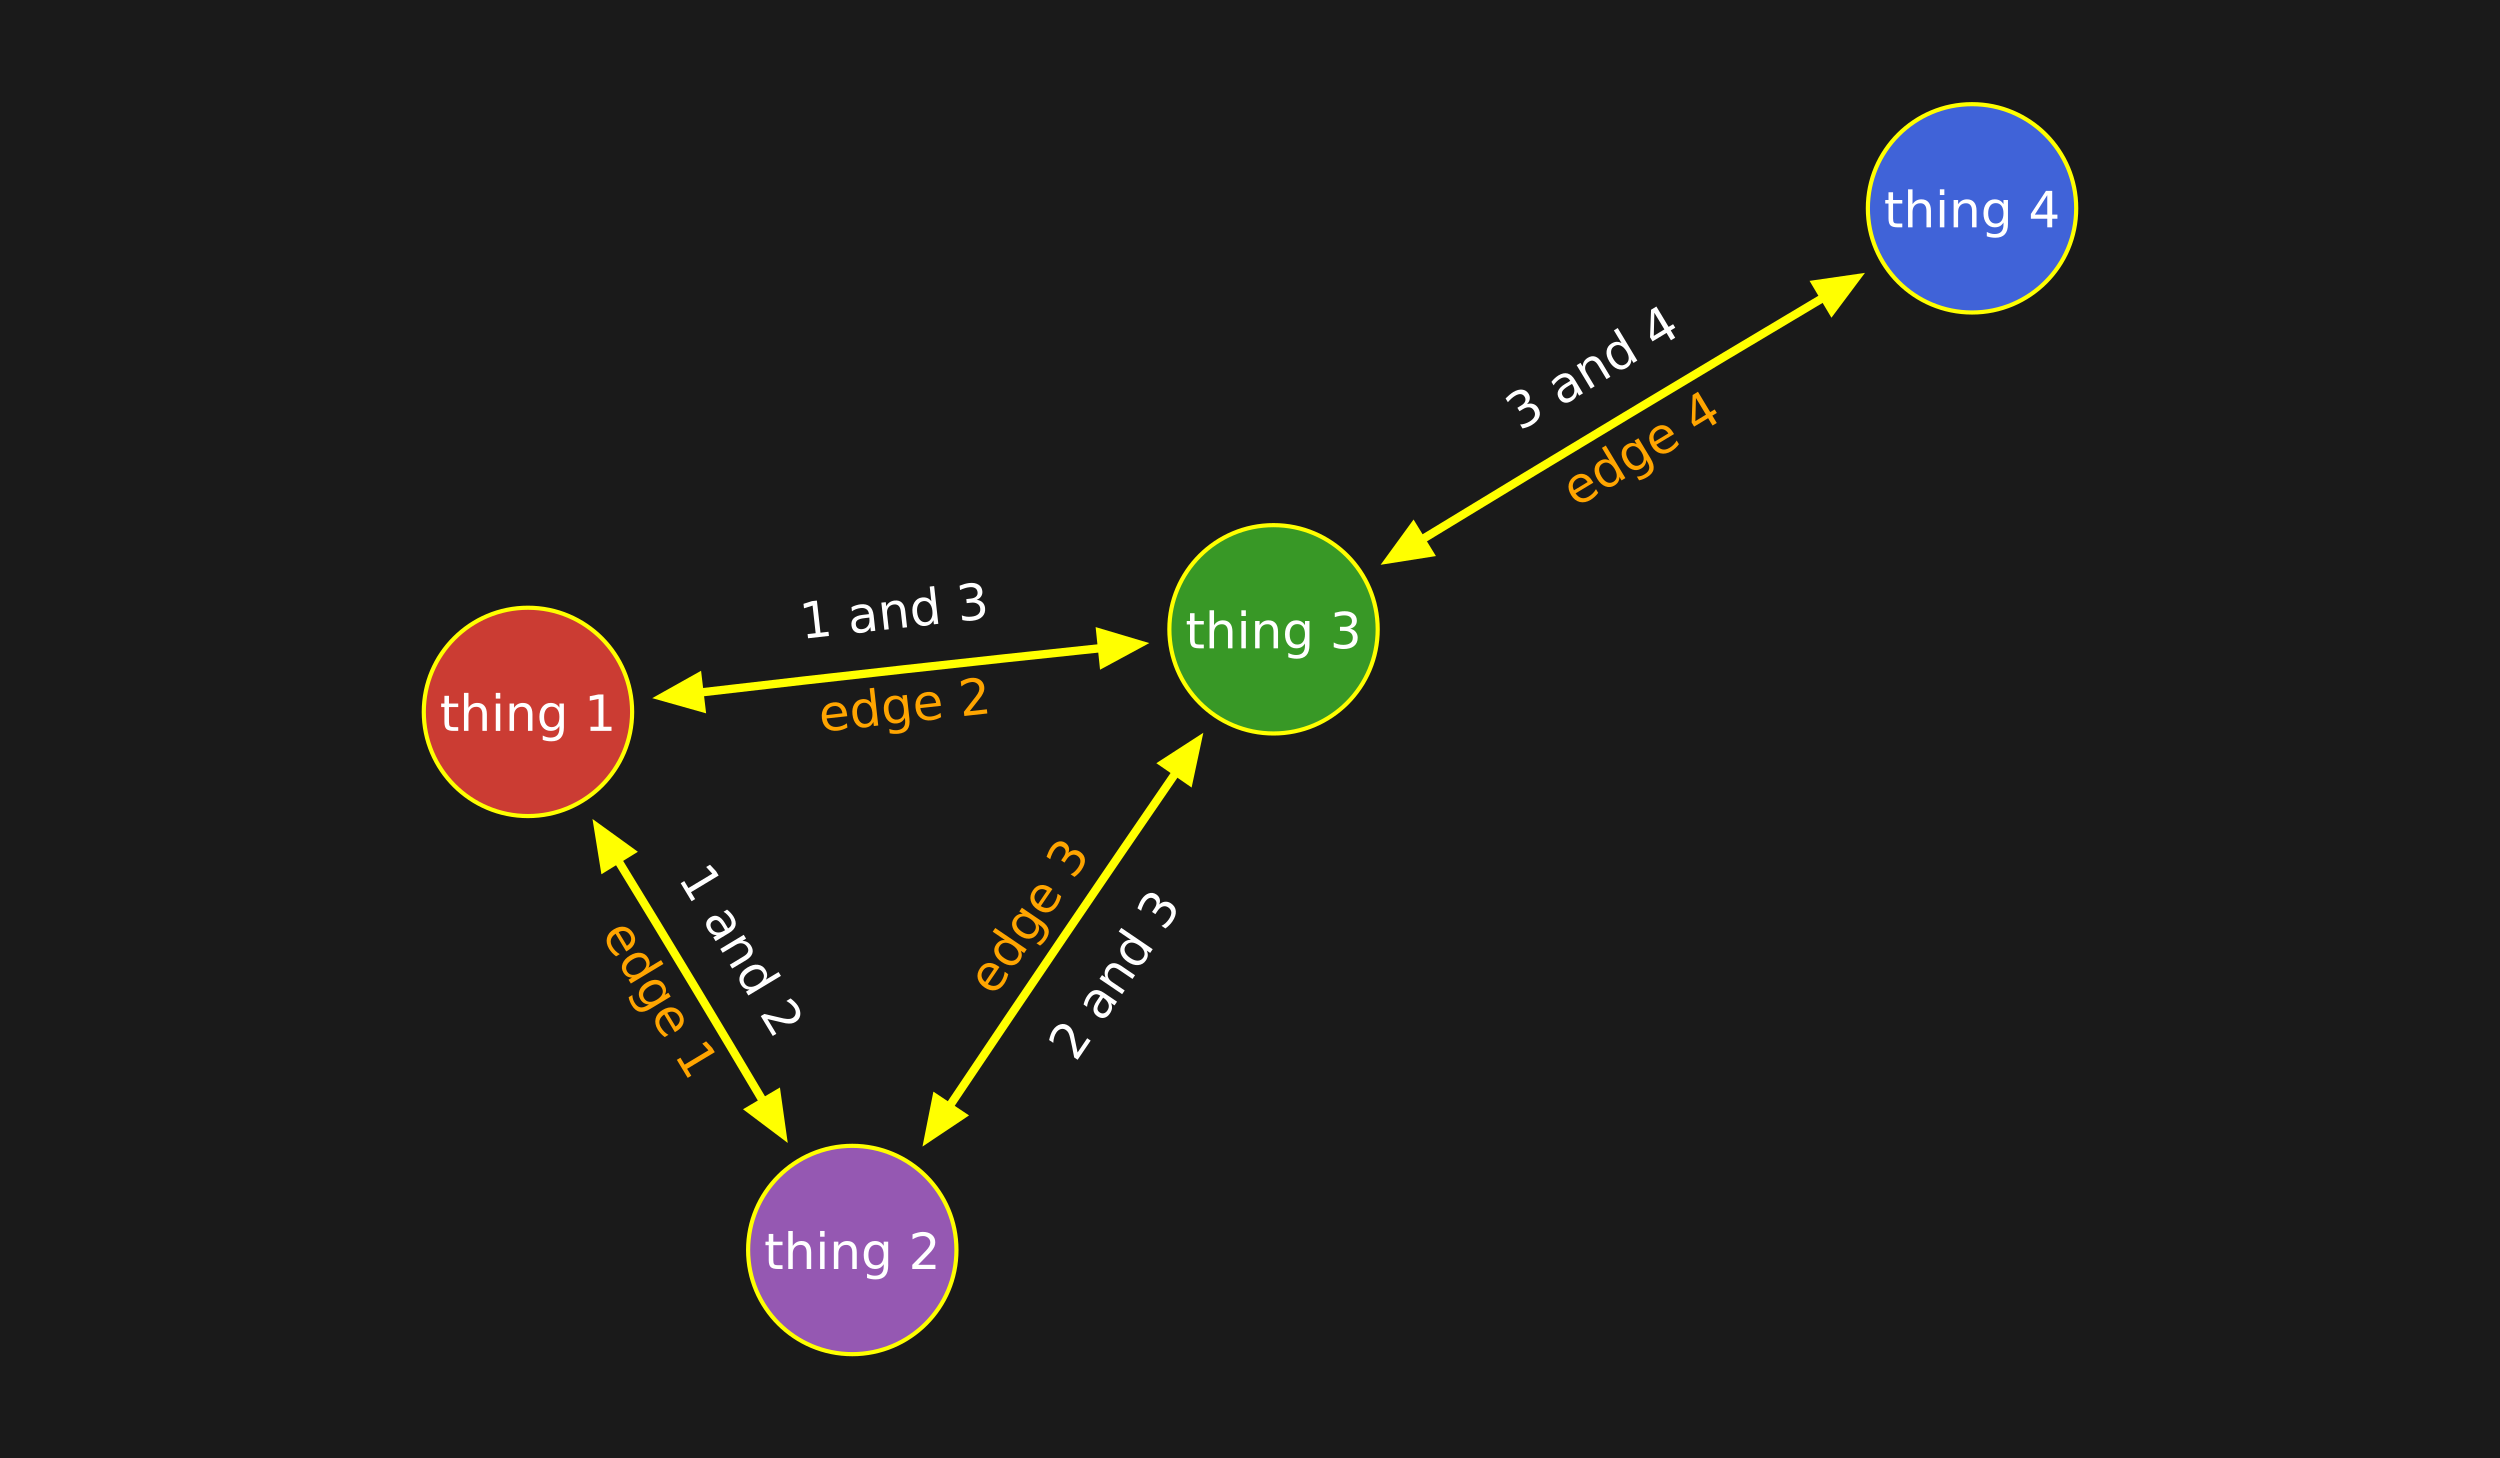 <?xml version="1.0" encoding="UTF-8"?>
<svg xmlns="http://www.w3.org/2000/svg" xmlns:xlink="http://www.w3.org/1999/xlink" width="600" height="350" viewBox="0 0 600 350">
<defs>
<g>
<g id="glyph-488063-0-0">
<path d="M 1.625 0.75 L 2.625 2.422 L 8.344 -1.016 L 6.875 -2.625 L 7.797 -3.172 L 9.266 -1.594 L 9.875 -0.578 L 3.234 3.422 L 4.234 5.078 L 3.375 5.594 L 0.766 1.266 Z M 1.625 0.75 "/>
</g>
<g id="glyph-488063-0-1">
</g>
<g id="glyph-488063-0-2">
<path d="M 4.953 1.812 C 4.504 1.07 4.102 0.609 3.75 0.422 C 3.406 0.234 3.031 0.258 2.625 0.5 C 2.289 0.707 2.094 0.977 2.031 1.312 C 1.977 1.645 2.062 2 2.281 2.375 C 2.594 2.883 3.02 3.18 3.562 3.266 C 4.113 3.359 4.691 3.223 5.297 2.859 L 5.5 2.734 Z M 6.453 3.422 L 3.234 5.359 L 2.672 4.438 L 3.531 3.922 C 3.062 3.922 2.648 3.812 2.297 3.594 C 1.953 3.383 1.645 3.051 1.375 2.594 C 1.02 2.008 0.898 1.445 1.016 0.906 C 1.141 0.375 1.469 -0.051 2 -0.375 C 2.633 -0.758 3.238 -0.832 3.812 -0.594 C 4.395 -0.363 4.938 0.164 5.438 1 L 6.219 2.297 L 6.312 2.25 C 6.738 1.988 6.984 1.645 7.047 1.219 C 7.117 0.801 7.004 0.344 6.703 -0.156 C 6.504 -0.469 6.27 -0.754 6 -1.016 C 5.738 -1.285 5.453 -1.508 5.141 -1.688 L 5.984 -2.203 C 6.316 -1.953 6.609 -1.688 6.859 -1.406 C 7.117 -1.125 7.344 -0.832 7.531 -0.531 C 8.02 0.281 8.176 1.016 8 1.672 C 7.82 2.328 7.305 2.91 6.453 3.422 Z M 6.453 3.422 "/>
</g>
<g id="glyph-488063-0-3">
<path d="M 6.812 3.594 L 3.406 5.641 L 2.844 4.719 L 6.203 2.688 C 6.734 2.363 7.066 2.02 7.203 1.656 C 7.348 1.289 7.297 0.906 7.047 0.5 C 6.742 0 6.348 -0.297 5.859 -0.391 C 5.367 -0.492 4.848 -0.379 4.297 -0.047 L 1.125 1.859 L 0.562 0.938 L 6.188 -2.453 L 6.75 -1.531 L 5.875 -1 C 6.352 -0.988 6.758 -0.879 7.094 -0.672 C 7.438 -0.473 7.727 -0.176 7.969 0.219 C 8.352 0.852 8.445 1.457 8.25 2.031 C 8.062 2.602 7.582 3.125 6.812 3.594 Z M 6.812 3.594 "/>
</g>
<g id="glyph-488063-0-4">
<path d="M 7.578 1.797 L 10.625 -0.031 L 11.188 0.891 L 3.375 5.594 L 2.812 4.672 L 3.656 4.156 C 3.207 4.164 2.812 4.07 2.469 3.875 C 2.133 3.688 1.836 3.379 1.578 2.953 C 1.172 2.273 1.109 1.555 1.391 0.797 C 1.68 0.047 2.27 -0.594 3.156 -1.125 C 4.039 -1.664 4.879 -1.883 5.672 -1.781 C 6.461 -1.676 7.062 -1.285 7.469 -0.609 C 7.727 -0.18 7.863 0.223 7.875 0.609 C 7.895 1.004 7.797 1.398 7.578 1.797 Z M 3.734 -0.156 C 3.055 0.25 2.602 0.707 2.375 1.219 C 2.156 1.727 2.191 2.227 2.484 2.719 C 2.785 3.207 3.211 3.473 3.766 3.516 C 4.328 3.566 4.945 3.391 5.625 2.984 C 6.301 2.566 6.75 2.102 6.969 1.594 C 7.188 1.082 7.145 0.582 6.844 0.094 C 6.551 -0.395 6.129 -0.66 5.578 -0.703 C 5.023 -0.754 4.41 -0.57 3.734 -0.156 Z M 3.734 -0.156 "/>
</g>
<g id="glyph-488063-0-5">
<path d="M 2.047 1.453 L 4.188 5 L 3.328 5.516 L 0.453 0.75 L 1.312 0.234 C 1.926 0.379 2.77 0.578 3.844 0.828 C 4.926 1.086 5.617 1.25 5.922 1.312 C 6.473 1.414 6.914 1.457 7.25 1.438 C 7.582 1.414 7.867 1.332 8.109 1.188 C 8.504 0.945 8.738 0.609 8.812 0.172 C 8.895 -0.254 8.805 -0.691 8.547 -1.141 C 8.348 -1.453 8.086 -1.754 7.766 -2.047 C 7.453 -2.336 7.062 -2.613 6.594 -2.875 L 7.609 -3.5 C 8.023 -3.176 8.379 -2.863 8.672 -2.562 C 8.961 -2.27 9.203 -1.973 9.391 -1.672 C 9.848 -0.898 10.023 -0.164 9.922 0.531 C 9.816 1.227 9.438 1.77 8.781 2.156 C 8.477 2.344 8.156 2.461 7.812 2.516 C 7.469 2.566 7.016 2.555 6.453 2.484 C 6.305 2.441 5.863 2.336 5.125 2.172 C 4.383 2.016 3.359 1.773 2.047 1.453 Z M 2.047 1.453 "/>
</g>
<g id="glyph-488063-0-6">
<path d="M 6.516 3.953 L 6.078 4.219 L 3.516 -0.031 C 2.891 0.395 2.516 0.879 2.391 1.422 C 2.273 1.961 2.398 2.535 2.766 3.141 C 2.984 3.492 3.234 3.812 3.516 4.094 C 3.805 4.383 4.145 4.641 4.531 4.859 L 3.641 5.391 C 3.297 5.141 2.984 4.863 2.703 4.562 C 2.422 4.258 2.172 3.93 1.953 3.578 C 1.422 2.68 1.254 1.812 1.453 0.969 C 1.66 0.125 2.207 -0.562 3.094 -1.094 C 4.02 -1.656 4.898 -1.848 5.734 -1.672 C 6.566 -1.492 7.238 -0.988 7.75 -0.156 C 8.207 0.602 8.328 1.348 8.109 2.078 C 7.891 2.816 7.359 3.441 6.516 3.953 Z M 6.234 2.859 C 6.734 2.547 7.051 2.16 7.188 1.703 C 7.332 1.242 7.27 0.785 7 0.328 C 6.688 -0.18 6.285 -0.504 5.797 -0.641 C 5.316 -0.773 4.801 -0.703 4.25 -0.422 Z M 6.234 2.859 "/>
</g>
<g id="glyph-488063-0-7">
<path d="M 5.688 2.938 C 6.352 2.531 6.785 2.078 6.984 1.578 C 7.191 1.086 7.145 0.594 6.844 0.094 C 6.551 -0.395 6.133 -0.664 5.594 -0.719 C 5.062 -0.781 4.461 -0.609 3.797 -0.203 C 3.129 0.203 2.695 0.648 2.5 1.141 C 2.301 1.641 2.348 2.133 2.641 2.625 C 2.941 3.125 3.359 3.398 3.891 3.453 C 4.422 3.516 5.02 3.344 5.688 2.938 Z M 4.078 5.172 C 3.117 5.742 2.273 5.961 1.547 5.828 C 0.828 5.691 0.203 5.18 -0.328 4.297 C -0.523 3.973 -0.688 3.648 -0.812 3.328 C -0.945 3.004 -1.039 2.68 -1.094 2.359 L -0.203 1.828 C -0.191 2.172 -0.141 2.5 -0.047 2.812 C 0.047 3.125 0.176 3.41 0.344 3.672 C 0.707 4.285 1.141 4.648 1.641 4.766 C 2.141 4.879 2.707 4.738 3.344 4.344 L 3.797 4.078 C 3.359 4.078 2.969 3.977 2.625 3.781 C 2.281 3.594 1.977 3.285 1.719 2.859 C 1.312 2.172 1.242 1.457 1.516 0.719 C 1.785 -0.02 2.352 -0.648 3.219 -1.172 C 4.082 -1.691 4.906 -1.898 5.688 -1.797 C 6.469 -1.691 7.062 -1.297 7.469 -0.609 C 7.727 -0.18 7.863 0.223 7.875 0.609 C 7.895 1.004 7.797 1.398 7.578 1.797 L 8.438 1.281 L 9 2.203 Z M 4.078 5.172 "/>
</g>
<g id="glyph-488063-1-0">
<path d="M 1.359 -1.156 L 3.297 -1.375 L 2.562 -8 L 0.5 -7.344 L 0.375 -8.422 L 2.422 -9.078 L 3.594 -9.203 L 4.453 -1.5 L 6.375 -1.719 L 6.484 -0.719 L 1.469 -0.156 Z M 1.359 -1.156 "/>
</g>
<g id="glyph-488063-1-1">
</g>
<g id="glyph-488063-1-2">
<path d="M 3.719 -3.734 C 2.863 -3.641 2.273 -3.473 1.953 -3.234 C 1.641 -3.004 1.508 -2.648 1.562 -2.172 C 1.602 -1.785 1.766 -1.492 2.047 -1.297 C 2.328 -1.109 2.68 -1.039 3.109 -1.094 C 3.703 -1.156 4.156 -1.414 4.469 -1.875 C 4.781 -2.332 4.895 -2.914 4.812 -3.625 L 4.797 -3.859 Z M 5.828 -4.422 L 6.234 -0.688 L 5.156 -0.578 L 5.047 -1.578 C 4.836 -1.148 4.562 -0.816 4.219 -0.578 C 3.883 -0.348 3.453 -0.207 2.922 -0.156 C 2.242 -0.07 1.688 -0.195 1.25 -0.531 C 0.82 -0.875 0.578 -1.352 0.516 -1.969 C 0.43 -2.707 0.613 -3.289 1.062 -3.719 C 1.508 -4.145 2.223 -4.41 3.203 -4.516 L 4.703 -4.688 L 4.688 -4.797 C 4.633 -5.297 4.426 -5.66 4.062 -5.891 C 3.707 -6.129 3.242 -6.211 2.672 -6.141 C 2.297 -6.098 1.93 -6.008 1.578 -5.875 C 1.234 -5.75 0.914 -5.578 0.625 -5.359 L 0.516 -6.359 C 0.879 -6.555 1.242 -6.707 1.609 -6.812 C 1.973 -6.926 2.332 -7.004 2.688 -7.047 C 3.625 -7.148 4.352 -6.984 4.875 -6.547 C 5.395 -6.117 5.711 -5.41 5.828 -4.422 Z M 5.828 -4.422 "/>
</g>
<g id="glyph-488063-1-3">
<path d="M 6.109 -4.656 L 6.547 -0.719 L 5.484 -0.609 L 5.047 -4.5 C 4.984 -5.125 4.812 -5.578 4.531 -5.859 C 4.25 -6.141 3.867 -6.254 3.391 -6.203 C 2.816 -6.129 2.379 -5.891 2.078 -5.484 C 1.785 -5.078 1.676 -4.555 1.75 -3.922 L 2.156 -0.234 L 1.094 -0.125 L 0.375 -6.641 L 1.438 -6.75 L 1.547 -5.75 C 1.766 -6.176 2.035 -6.5 2.359 -6.719 C 2.691 -6.945 3.082 -7.086 3.531 -7.141 C 4.281 -7.223 4.867 -7.055 5.297 -6.641 C 5.734 -6.223 6.004 -5.562 6.109 -4.656 Z M 6.109 -4.656 "/>
</g>
<g id="glyph-488063-1-4">
<path d="M 4.812 -6.125 L 4.422 -9.656 L 5.484 -9.781 L 6.484 -0.719 L 5.422 -0.594 L 5.312 -1.578 C 5.125 -1.172 4.867 -0.852 4.547 -0.625 C 4.223 -0.395 3.82 -0.254 3.344 -0.203 C 2.551 -0.109 1.875 -0.348 1.312 -0.922 C 0.75 -1.504 0.41 -2.312 0.297 -3.344 C 0.18 -4.363 0.336 -5.211 0.766 -5.891 C 1.191 -6.566 1.801 -6.953 2.594 -7.047 C 3.07 -7.098 3.492 -7.051 3.859 -6.906 C 4.223 -6.758 4.539 -6.5 4.812 -6.125 Z M 1.406 -3.469 C 1.488 -2.676 1.719 -2.07 2.094 -1.656 C 2.469 -1.238 2.941 -1.062 3.516 -1.125 C 4.078 -1.188 4.492 -1.457 4.766 -1.938 C 5.047 -2.426 5.145 -3.066 5.062 -3.859 C 4.977 -4.641 4.742 -5.234 4.359 -5.641 C 3.984 -6.055 3.516 -6.234 2.953 -6.172 C 2.379 -6.109 1.957 -5.836 1.688 -5.359 C 1.414 -4.879 1.32 -4.25 1.406 -3.469 Z M 1.406 -3.469 "/>
</g>
<g id="glyph-488063-1-5">
<path d="M 4.328 -5.219 C 4.898 -5.156 5.363 -4.953 5.719 -4.609 C 6.07 -4.273 6.281 -3.828 6.344 -3.266 C 6.438 -2.41 6.211 -1.711 5.672 -1.172 C 5.141 -0.629 4.332 -0.301 3.25 -0.188 C 2.883 -0.145 2.504 -0.141 2.109 -0.172 C 1.711 -0.203 1.305 -0.266 0.891 -0.359 L 0.766 -1.484 C 1.098 -1.348 1.461 -1.25 1.859 -1.188 C 2.266 -1.133 2.68 -1.133 3.109 -1.188 C 3.836 -1.258 4.379 -1.461 4.734 -1.797 C 5.098 -2.129 5.25 -2.578 5.188 -3.141 C 5.133 -3.648 4.906 -4.023 4.5 -4.266 C 4.102 -4.516 3.594 -4.602 2.969 -4.531 L 1.938 -4.422 L 1.844 -5.391 L 2.922 -5.516 C 3.484 -5.578 3.906 -5.738 4.188 -6 C 4.477 -6.27 4.598 -6.617 4.547 -7.047 C 4.492 -7.492 4.297 -7.82 3.953 -8.031 C 3.609 -8.238 3.145 -8.305 2.562 -8.234 C 2.227 -8.203 1.879 -8.129 1.516 -8.016 C 1.16 -7.91 0.77 -7.758 0.344 -7.562 L 0.234 -8.609 C 0.672 -8.785 1.078 -8.926 1.453 -9.031 C 1.836 -9.133 2.203 -9.207 2.547 -9.25 C 3.441 -9.352 4.172 -9.227 4.734 -8.875 C 5.297 -8.531 5.613 -8.008 5.688 -7.312 C 5.738 -6.832 5.645 -6.41 5.406 -6.047 C 5.176 -5.68 4.816 -5.406 4.328 -5.219 Z M 4.328 -5.219 "/>
</g>
<g id="glyph-488063-1-6">
<path d="M 6.312 -4.281 L 6.375 -3.766 L 1.438 -3.219 C 1.57 -2.469 1.859 -1.926 2.297 -1.594 C 2.742 -1.258 3.316 -1.129 4.016 -1.203 C 4.43 -1.242 4.828 -1.336 5.203 -1.484 C 5.586 -1.629 5.953 -1.82 6.297 -2.062 L 6.422 -1.047 C 6.047 -0.848 5.66 -0.68 5.266 -0.547 C 4.867 -0.41 4.461 -0.32 4.047 -0.281 C 3.016 -0.164 2.16 -0.375 1.484 -0.906 C 0.805 -1.445 0.41 -2.238 0.297 -3.281 C 0.18 -4.344 0.379 -5.219 0.891 -5.906 C 1.398 -6.594 2.141 -6.988 3.109 -7.094 C 3.992 -7.195 4.723 -6.992 5.297 -6.484 C 5.867 -5.984 6.207 -5.25 6.312 -4.281 Z M 5.219 -4.469 C 5.145 -5.051 4.926 -5.5 4.562 -5.812 C 4.195 -6.133 3.75 -6.266 3.219 -6.203 C 2.625 -6.141 2.164 -5.914 1.844 -5.531 C 1.52 -5.145 1.367 -4.645 1.391 -4.031 Z M 5.219 -4.469 "/>
</g>
<g id="glyph-488063-1-7">
<path d="M 5.047 -3.938 C 4.961 -4.707 4.734 -5.289 4.359 -5.688 C 3.992 -6.082 3.523 -6.242 2.953 -6.172 C 2.379 -6.109 1.953 -5.848 1.672 -5.391 C 1.398 -4.93 1.305 -4.316 1.391 -3.547 C 1.484 -2.766 1.711 -2.176 2.078 -1.781 C 2.453 -1.395 2.926 -1.234 3.5 -1.297 C 4.07 -1.367 4.492 -1.629 4.766 -2.078 C 5.047 -2.535 5.141 -3.156 5.047 -3.938 Z M 6.391 -1.531 C 6.516 -0.414 6.363 0.438 5.938 1.031 C 5.508 1.625 4.785 1.977 3.766 2.094 C 3.391 2.133 3.023 2.145 2.672 2.125 C 2.328 2.102 1.992 2.055 1.672 1.984 L 1.562 0.953 C 1.895 1.066 2.219 1.148 2.531 1.203 C 2.852 1.254 3.172 1.266 3.484 1.234 C 4.18 1.148 4.688 0.906 5 0.5 C 5.32 0.102 5.441 -0.469 5.359 -1.219 L 5.297 -1.75 C 5.109 -1.344 4.852 -1.023 4.531 -0.797 C 4.207 -0.566 3.805 -0.426 3.328 -0.375 C 2.523 -0.281 1.844 -0.508 1.281 -1.062 C 0.727 -1.625 0.395 -2.41 0.281 -3.422 C 0.176 -4.422 0.332 -5.25 0.75 -5.906 C 1.176 -6.57 1.789 -6.953 2.594 -7.047 C 3.07 -7.098 3.492 -7.047 3.859 -6.891 C 4.223 -6.742 4.539 -6.488 4.812 -6.125 L 4.703 -7.109 L 5.766 -7.234 Z M 6.391 -1.531 "/>
</g>
<g id="glyph-488063-1-8">
<path d="M 2.172 -1.25 L 6.281 -1.703 L 6.391 -0.703 L 0.875 -0.094 L 0.766 -1.094 C 1.148 -1.594 1.68 -2.273 2.359 -3.141 C 3.047 -4.004 3.477 -4.562 3.656 -4.812 C 4 -5.27 4.227 -5.656 4.344 -5.969 C 4.457 -6.289 4.5 -6.594 4.469 -6.875 C 4.414 -7.332 4.207 -7.688 3.844 -7.938 C 3.488 -8.195 3.055 -8.297 2.547 -8.234 C 2.172 -8.191 1.785 -8.086 1.391 -7.922 C 0.992 -7.754 0.582 -7.508 0.156 -7.188 L 0.016 -8.391 C 0.461 -8.629 0.883 -8.816 1.281 -8.953 C 1.688 -9.098 2.062 -9.191 2.406 -9.234 C 3.301 -9.336 4.047 -9.191 4.641 -8.797 C 5.234 -8.398 5.57 -7.828 5.656 -7.078 C 5.695 -6.723 5.664 -6.375 5.562 -6.031 C 5.457 -5.695 5.254 -5.289 4.953 -4.812 C 4.859 -4.688 4.582 -4.328 4.125 -3.734 C 3.676 -3.141 3.023 -2.312 2.172 -1.25 Z M 2.172 -1.25 "/>
</g>
<g id="glyph-488063-2-0">
<path d="M 0.469 -2.469 L 2.781 -5.891 L 3.609 -5.328 L 0.484 -0.719 L -0.344 -1.281 C -0.457 -1.914 -0.625 -2.77 -0.844 -3.844 C -1.062 -4.926 -1.211 -5.617 -1.297 -5.922 C -1.422 -6.473 -1.562 -6.895 -1.719 -7.188 C -1.883 -7.477 -2.082 -7.703 -2.312 -7.859 C -2.695 -8.129 -3.102 -8.207 -3.531 -8.094 C -3.957 -7.977 -4.316 -7.707 -4.609 -7.281 C -4.828 -6.969 -5 -6.609 -5.125 -6.203 C -5.25 -5.797 -5.328 -5.32 -5.359 -4.781 L -6.359 -5.453 C -6.242 -5.953 -6.113 -6.398 -5.969 -6.797 C -5.82 -7.191 -5.656 -7.531 -5.469 -7.812 C -4.957 -8.562 -4.359 -9.031 -3.672 -9.219 C -2.992 -9.414 -2.336 -9.301 -1.703 -8.875 C -1.41 -8.676 -1.172 -8.43 -0.984 -8.141 C -0.797 -7.848 -0.617 -7.438 -0.453 -6.906 C -0.422 -6.75 -0.328 -6.301 -0.172 -5.562 C -0.016 -4.832 0.195 -3.801 0.469 -2.469 Z M 0.469 -2.469 "/>
</g>
<g id="glyph-488063-2-1">
</g>
<g id="glyph-488063-2-2">
<path d="M -0.422 -5.25 C -0.91 -4.531 -1.164 -3.973 -1.188 -3.578 C -1.207 -3.191 -1.02 -2.863 -0.625 -2.594 C -0.301 -2.383 0.02 -2.32 0.344 -2.406 C 0.664 -2.488 0.945 -2.707 1.188 -3.062 C 1.531 -3.562 1.625 -4.078 1.469 -4.609 C 1.32 -5.148 0.957 -5.617 0.375 -6.016 L 0.172 -6.141 Z M 0.406 -7.297 L 3.516 -5.188 L 2.906 -4.297 L 2.078 -4.859 C 2.266 -4.43 2.336 -4.008 2.297 -3.594 C 2.254 -3.188 2.082 -2.766 1.781 -2.328 C 1.406 -1.766 0.945 -1.426 0.406 -1.312 C -0.125 -1.195 -0.648 -1.316 -1.172 -1.672 C -1.785 -2.078 -2.109 -2.594 -2.141 -3.219 C -2.172 -3.844 -1.91 -4.555 -1.359 -5.359 L -0.516 -6.625 L -0.609 -6.688 C -1.023 -6.969 -1.438 -7.047 -1.844 -6.922 C -2.25 -6.805 -2.613 -6.504 -2.938 -6.016 C -3.156 -5.703 -3.32 -5.367 -3.438 -5.016 C -3.562 -4.672 -3.645 -4.316 -3.688 -3.953 L -4.516 -4.516 C -4.41 -4.93 -4.285 -5.312 -4.141 -5.656 C -4.004 -6 -3.832 -6.316 -3.625 -6.609 C -3.094 -7.391 -2.492 -7.836 -1.828 -7.953 C -1.16 -8.078 -0.414 -7.859 0.406 -7.297 Z M 0.406 -7.297 "/>
</g>
<g id="glyph-488063-2-3">
<path d="M 0.422 -7.688 L 3.703 -5.453 L 3.094 -4.562 L -0.156 -6.766 C -0.664 -7.117 -1.113 -7.281 -1.5 -7.25 C -1.895 -7.219 -2.227 -7.004 -2.5 -6.609 C -2.82 -6.129 -2.926 -5.645 -2.812 -5.156 C -2.695 -4.664 -2.375 -4.238 -1.844 -3.875 L 1.219 -1.797 L 0.609 -0.906 L -4.828 -4.594 L -4.219 -5.484 L -3.375 -4.906 C -3.551 -5.352 -3.617 -5.77 -3.578 -6.156 C -3.547 -6.551 -3.406 -6.941 -3.156 -7.328 C -2.727 -7.941 -2.211 -8.281 -1.609 -8.344 C -1.004 -8.414 -0.328 -8.195 0.422 -7.688 Z M 0.422 -7.688 "/>
</g>
<g id="glyph-488063-2-4">
<path d="M -1.547 -7.641 L -4.484 -9.641 L -3.875 -10.531 L 3.672 -5.406 L 3.062 -4.516 L 2.25 -5.062 C 2.438 -4.664 2.516 -4.27 2.484 -3.875 C 2.453 -3.477 2.297 -3.078 2.016 -2.672 C 1.566 -2.016 0.941 -1.656 0.141 -1.594 C -0.66 -1.539 -1.488 -1.805 -2.344 -2.391 C -3.195 -2.973 -3.742 -3.645 -3.984 -4.406 C -4.234 -5.164 -4.133 -5.875 -3.688 -6.531 C -3.406 -6.938 -3.086 -7.227 -2.734 -7.406 C -2.391 -7.594 -1.992 -7.672 -1.547 -7.641 Z M -1.719 -3.312 C -1.062 -2.863 -0.457 -2.645 0.094 -2.656 C 0.656 -2.676 1.098 -2.922 1.422 -3.391 C 1.742 -3.867 1.805 -4.367 1.609 -4.891 C 1.422 -5.422 1 -5.91 0.344 -6.359 C -0.312 -6.805 -0.914 -7.02 -1.469 -7 C -2.02 -6.977 -2.457 -6.727 -2.781 -6.25 C -3.102 -5.781 -3.172 -5.285 -2.984 -4.766 C -2.797 -4.242 -2.375 -3.758 -1.719 -3.312 Z M -1.719 -3.312 "/>
</g>
<g id="glyph-488063-2-5">
<path d="M -1.172 -6.688 C -0.742 -7.082 -0.285 -7.301 0.203 -7.344 C 0.691 -7.395 1.172 -7.266 1.641 -6.953 C 2.359 -6.461 2.742 -5.836 2.797 -5.078 C 2.859 -4.328 2.582 -3.5 1.969 -2.594 C 1.758 -2.289 1.516 -2 1.234 -1.719 C 0.961 -1.438 0.648 -1.172 0.297 -0.922 L -0.641 -1.562 C -0.305 -1.707 0.008 -1.914 0.312 -2.188 C 0.613 -2.469 0.883 -2.781 1.125 -3.125 C 1.539 -3.738 1.738 -4.285 1.719 -4.766 C 1.695 -5.254 1.453 -5.66 0.984 -5.984 C 0.566 -6.266 0.133 -6.336 -0.312 -6.203 C -0.77 -6.066 -1.176 -5.738 -1.531 -5.219 L -2.109 -4.359 L -2.906 -4.891 L -2.297 -5.781 C -1.973 -6.258 -1.82 -6.691 -1.844 -7.078 C -1.863 -7.473 -2.055 -7.789 -2.422 -8.031 C -2.797 -8.281 -3.172 -8.344 -3.547 -8.219 C -3.922 -8.094 -4.273 -7.785 -4.609 -7.297 C -4.797 -7.016 -4.961 -6.703 -5.109 -6.359 C -5.266 -6.023 -5.406 -5.629 -5.531 -5.172 L -6.406 -5.766 C -6.25 -6.203 -6.086 -6.602 -5.922 -6.969 C -5.754 -7.332 -5.578 -7.656 -5.391 -7.938 C -4.879 -8.688 -4.305 -9.16 -3.672 -9.359 C -3.047 -9.566 -2.445 -9.477 -1.875 -9.094 C -1.469 -8.812 -1.203 -8.461 -1.078 -8.047 C -0.953 -7.629 -0.984 -7.176 -1.172 -6.688 Z M -1.172 -6.688 "/>
</g>
<g id="glyph-488063-2-6">
<path d="M 0.859 -7.562 L 1.281 -7.281 L -1.516 -3.172 C -0.859 -2.797 -0.258 -2.664 0.281 -2.781 C 0.82 -2.895 1.289 -3.242 1.688 -3.828 C 1.926 -4.18 2.113 -4.547 2.25 -4.922 C 2.395 -5.305 2.488 -5.711 2.531 -6.141 L 3.391 -5.562 C 3.285 -5.145 3.156 -4.742 3 -4.359 C 2.844 -3.973 2.648 -3.609 2.422 -3.266 C 1.836 -2.398 1.117 -1.883 0.266 -1.719 C -0.578 -1.562 -1.426 -1.773 -2.281 -2.359 C -3.176 -2.961 -3.723 -3.676 -3.922 -4.5 C -4.117 -5.332 -3.941 -6.156 -3.391 -6.969 C -2.891 -7.707 -2.258 -8.129 -1.5 -8.234 C -0.738 -8.336 0.047 -8.113 0.859 -7.562 Z M -0.016 -6.859 C -0.516 -7.191 -1 -7.32 -1.469 -7.25 C -1.945 -7.176 -2.332 -6.922 -2.625 -6.484 C -2.969 -5.984 -3.094 -5.488 -3 -5 C -2.914 -4.508 -2.633 -4.07 -2.156 -3.688 Z M -0.016 -6.859 "/>
</g>
<g id="glyph-488063-2-7">
<path d="M 0.281 -6.406 C -0.363 -6.844 -0.953 -7.047 -1.484 -7.016 C -2.023 -6.984 -2.457 -6.727 -2.781 -6.25 C -3.102 -5.781 -3.176 -5.289 -3 -4.781 C -2.832 -4.27 -2.426 -3.797 -1.781 -3.359 C -1.133 -2.922 -0.539 -2.719 0 -2.75 C 0.531 -2.781 0.957 -3.031 1.281 -3.5 C 1.602 -3.977 1.676 -4.473 1.5 -4.984 C 1.332 -5.492 0.926 -5.969 0.281 -6.406 Z M 3 -5.859 C 3.926 -5.234 4.473 -4.562 4.641 -3.844 C 4.805 -3.125 4.602 -2.336 4.031 -1.484 C 3.82 -1.18 3.598 -0.906 3.359 -0.656 C 3.117 -0.406 2.863 -0.188 2.594 0 L 1.734 -0.578 C 2.047 -0.742 2.32 -0.93 2.562 -1.141 C 2.812 -1.348 3.023 -1.582 3.203 -1.844 C 3.598 -2.438 3.738 -2.984 3.625 -3.484 C 3.52 -3.984 3.16 -4.441 2.547 -4.859 L 2.109 -5.172 C 2.297 -4.766 2.375 -4.363 2.344 -3.969 C 2.312 -3.57 2.156 -3.172 1.875 -2.766 C 1.426 -2.098 0.805 -1.734 0.016 -1.672 C -0.766 -1.609 -1.57 -1.863 -2.406 -2.438 C -3.238 -3 -3.77 -3.656 -4 -4.406 C -4.238 -5.156 -4.133 -5.863 -3.688 -6.531 C -3.406 -6.938 -3.086 -7.227 -2.734 -7.406 C -2.379 -7.594 -1.984 -7.672 -1.547 -7.641 L -2.375 -8.203 L -1.766 -9.094 Z M 3 -5.859 "/>
</g>
<g id="glyph-488063-3-0">
<path d="M 1.734 -6.562 C 2.273 -6.738 2.781 -6.742 3.25 -6.578 C 3.727 -6.422 4.113 -6.102 4.406 -5.625 C 4.852 -4.883 4.941 -4.16 4.672 -3.453 C 4.41 -2.742 3.812 -2.102 2.875 -1.531 C 2.562 -1.344 2.219 -1.18 1.844 -1.047 C 1.469 -0.91 1.07 -0.797 0.656 -0.703 L 0.078 -1.672 C 0.441 -1.68 0.816 -1.742 1.203 -1.859 C 1.586 -1.973 1.961 -2.141 2.328 -2.359 C 2.961 -2.742 3.367 -3.16 3.547 -3.609 C 3.734 -4.066 3.68 -4.539 3.391 -5.031 C 3.129 -5.469 2.77 -5.719 2.312 -5.781 C 1.852 -5.844 1.348 -5.707 0.797 -5.375 L -0.078 -4.844 L -0.578 -5.672 L 0.344 -6.234 C 0.832 -6.523 1.145 -6.848 1.281 -7.203 C 1.426 -7.566 1.391 -7.938 1.172 -8.312 C 0.941 -8.695 0.629 -8.91 0.234 -8.953 C -0.16 -8.992 -0.613 -8.859 -1.125 -8.547 C -1.406 -8.379 -1.688 -8.172 -1.969 -7.922 C -2.25 -7.672 -2.547 -7.367 -2.859 -7.016 L -3.406 -7.922 C -3.07 -8.254 -2.754 -8.547 -2.453 -8.797 C -2.148 -9.055 -1.852 -9.273 -1.562 -9.453 C -0.781 -9.922 -0.062 -10.113 0.594 -10.031 C 1.25 -9.957 1.758 -9.625 2.125 -9.031 C 2.375 -8.613 2.461 -8.188 2.391 -7.75 C 2.328 -7.32 2.109 -6.926 1.734 -6.562 Z M 1.734 -6.562 "/>
</g>
<g id="glyph-488063-3-1">
</g>
<g id="glyph-488063-3-2">
<path d="M 1.812 -4.953 C 1.07 -4.504 0.609 -4.102 0.422 -3.75 C 0.234 -3.406 0.258 -3.031 0.5 -2.625 C 0.707 -2.289 0.977 -2.094 1.312 -2.031 C 1.645 -1.977 2 -2.062 2.375 -2.281 C 2.883 -2.594 3.18 -3.02 3.266 -3.562 C 3.359 -4.113 3.223 -4.691 2.859 -5.297 L 2.734 -5.5 Z M 3.422 -6.453 L 5.359 -3.234 L 4.438 -2.672 L 3.922 -3.531 C 3.922 -3.062 3.812 -2.648 3.594 -2.297 C 3.383 -1.953 3.051 -1.645 2.594 -1.375 C 2.008 -1.02 1.445 -0.898 0.906 -1.016 C 0.375 -1.141 -0.051 -1.469 -0.375 -2 C -0.758 -2.633 -0.832 -3.238 -0.594 -3.812 C -0.363 -4.395 0.164 -4.938 1 -5.438 L 2.297 -6.219 L 2.25 -6.312 C 1.988 -6.738 1.645 -6.984 1.219 -7.047 C 0.801 -7.117 0.344 -7.004 -0.156 -6.703 C -0.469 -6.504 -0.754 -6.27 -1.016 -6 C -1.285 -5.738 -1.508 -5.453 -1.688 -5.141 L -2.203 -5.984 C -1.953 -6.316 -1.688 -6.609 -1.406 -6.859 C -1.125 -7.117 -0.832 -7.344 -0.531 -7.531 C 0.281 -8.02 1.016 -8.176 1.672 -8 C 2.328 -7.82 2.91 -7.305 3.422 -6.453 Z M 3.422 -6.453 "/>
</g>
<g id="glyph-488063-3-3">
<path d="M 3.594 -6.812 L 5.641 -3.406 L 4.719 -2.844 L 2.688 -6.203 C 2.363 -6.734 2.02 -7.066 1.656 -7.203 C 1.289 -7.348 0.906 -7.297 0.5 -7.047 C 0 -6.742 -0.297 -6.348 -0.391 -5.859 C -0.492 -5.367 -0.379 -4.848 -0.047 -4.297 L 1.859 -1.125 L 0.938 -0.562 L -2.453 -6.188 L -1.531 -6.75 L -1 -5.875 C -0.988 -6.352 -0.879 -6.758 -0.672 -7.094 C -0.473 -7.438 -0.176 -7.727 0.219 -7.969 C 0.852 -8.352 1.457 -8.445 2.031 -8.25 C 2.602 -8.062 3.125 -7.582 3.594 -6.812 Z M 3.594 -6.812 "/>
</g>
<g id="glyph-488063-3-4">
<path d="M 1.797 -7.578 L -0.031 -10.625 L 0.891 -11.188 L 5.594 -3.375 L 4.672 -2.812 L 4.156 -3.656 C 4.164 -3.207 4.07 -2.812 3.875 -2.469 C 3.688 -2.133 3.379 -1.836 2.953 -1.578 C 2.273 -1.172 1.555 -1.109 0.797 -1.391 C 0.047 -1.68 -0.594 -2.27 -1.125 -3.156 C -1.664 -4.039 -1.883 -4.879 -1.781 -5.672 C -1.676 -6.461 -1.285 -7.062 -0.609 -7.469 C -0.18 -7.727 0.223 -7.863 0.609 -7.875 C 1.004 -7.895 1.398 -7.797 1.797 -7.578 Z M -0.156 -3.734 C 0.25 -3.055 0.707 -2.602 1.219 -2.375 C 1.727 -2.156 2.227 -2.191 2.719 -2.484 C 3.207 -2.785 3.473 -3.211 3.516 -3.766 C 3.566 -4.328 3.391 -4.945 2.984 -5.625 C 2.566 -6.301 2.102 -6.75 1.594 -6.969 C 1.082 -7.188 0.582 -7.145 0.094 -6.844 C -0.395 -6.551 -0.66 -6.129 -0.703 -5.578 C -0.754 -5.023 -0.57 -4.41 -0.156 -3.734 Z M -0.156 -3.734 "/>
</g>
<g id="glyph-488063-3-5">
<path d="M -0.109 -8.953 L -0.25 -3.406 L 2.297 -4.953 Z M -0.906 -9.672 L 0.375 -10.453 L 3.312 -5.562 L 4.391 -6.203 L 4.906 -5.359 L 3.828 -4.719 L 4.891 -2.953 L 3.875 -2.344 L 2.812 -4.109 L -0.547 -2.078 L -1.141 -3.062 Z M -0.906 -9.672 "/>
</g>
<g id="glyph-488063-3-6">
<path d="M 3.953 -6.516 L 4.219 -6.078 L -0.031 -3.516 C 0.395 -2.891 0.879 -2.516 1.422 -2.391 C 1.961 -2.273 2.535 -2.398 3.141 -2.766 C 3.492 -2.984 3.812 -3.234 4.094 -3.516 C 4.383 -3.805 4.641 -4.145 4.859 -4.531 L 5.391 -3.641 C 5.141 -3.297 4.863 -2.984 4.562 -2.703 C 4.258 -2.422 3.93 -2.172 3.578 -1.953 C 2.68 -1.422 1.812 -1.254 0.969 -1.453 C 0.125 -1.66 -0.562 -2.207 -1.094 -3.094 C -1.656 -4.02 -1.848 -4.898 -1.672 -5.734 C -1.492 -6.566 -0.988 -7.238 -0.156 -7.75 C 0.602 -8.207 1.348 -8.328 2.078 -8.109 C 2.816 -7.891 3.441 -7.359 3.953 -6.516 Z M 2.859 -6.234 C 2.547 -6.734 2.16 -7.051 1.703 -7.188 C 1.242 -7.332 0.785 -7.27 0.328 -7 C -0.18 -6.688 -0.504 -6.285 -0.641 -5.797 C -0.773 -5.316 -0.703 -4.801 -0.422 -4.25 Z M 2.859 -6.234 "/>
</g>
<g id="glyph-488063-3-7">
<path d="M 2.938 -5.688 C 2.531 -6.352 2.078 -6.785 1.578 -6.984 C 1.086 -7.191 0.594 -7.145 0.094 -6.844 C -0.395 -6.551 -0.664 -6.133 -0.719 -5.594 C -0.781 -5.062 -0.609 -4.461 -0.203 -3.797 C 0.203 -3.129 0.648 -2.695 1.141 -2.5 C 1.641 -2.301 2.133 -2.348 2.625 -2.641 C 3.125 -2.941 3.398 -3.359 3.453 -3.891 C 3.516 -4.422 3.344 -5.02 2.938 -5.688 Z M 5.172 -4.078 C 5.742 -3.117 5.961 -2.273 5.828 -1.547 C 5.691 -0.828 5.18 -0.203 4.297 0.328 C 3.973 0.523 3.648 0.688 3.328 0.812 C 3.004 0.945 2.68 1.039 2.359 1.094 L 1.828 0.203 C 2.172 0.191 2.5 0.141 2.812 0.047 C 3.125 -0.047 3.41 -0.176 3.672 -0.344 C 4.285 -0.707 4.648 -1.141 4.766 -1.641 C 4.879 -2.141 4.738 -2.707 4.344 -3.344 L 4.078 -3.797 C 4.078 -3.359 3.977 -2.969 3.781 -2.625 C 3.594 -2.281 3.285 -1.977 2.859 -1.719 C 2.172 -1.312 1.457 -1.242 0.719 -1.516 C -0.02 -1.785 -0.648 -2.352 -1.172 -3.219 C -1.691 -4.082 -1.898 -4.906 -1.797 -5.688 C -1.691 -6.469 -1.297 -7.062 -0.609 -7.469 C -0.18 -7.727 0.223 -7.863 0.609 -7.875 C 1.004 -7.895 1.398 -7.797 1.797 -7.578 L 1.281 -8.438 L 2.203 -9 Z M 5.172 -4.078 "/>
</g>
<g id="glyph-488063-4-0">
<path d="M 2.203 -8.422 L 2.203 -6.562 L 4.422 -6.562 L 4.422 -5.719 L 2.203 -5.719 L 2.203 -2.156 C 2.203 -1.625 2.273 -1.281 2.422 -1.125 C 2.566 -0.977 2.863 -0.906 3.312 -0.906 L 4.422 -0.906 L 4.422 0 L 3.312 0 C 2.477 0 1.898 -0.156 1.578 -0.469 C 1.266 -0.781 1.109 -1.344 1.109 -2.156 L 1.109 -5.719 L 0.328 -5.719 L 0.328 -6.562 L 1.109 -6.562 L 1.109 -8.422 Z M 2.203 -8.422 "/>
</g>
<g id="glyph-488063-4-1">
<path d="M 6.594 -3.969 L 6.594 0 L 5.516 0 L 5.516 -3.922 C 5.516 -4.547 5.391 -5.008 5.141 -5.312 C 4.898 -5.625 4.539 -5.781 4.062 -5.781 C 3.477 -5.781 3.016 -5.594 2.672 -5.219 C 2.336 -4.852 2.172 -4.348 2.172 -3.703 L 2.172 0 L 1.094 0 L 1.094 -9.125 L 2.172 -9.125 L 2.172 -5.547 C 2.43 -5.941 2.734 -6.234 3.078 -6.422 C 3.43 -6.617 3.836 -6.719 4.297 -6.719 C 5.047 -6.719 5.613 -6.484 6 -6.016 C 6.395 -5.555 6.594 -4.875 6.594 -3.969 Z M 6.594 -3.969 "/>
</g>
<g id="glyph-488063-4-2">
<path d="M 1.125 -6.562 L 2.203 -6.562 L 2.203 0 L 1.125 0 Z M 1.125 -9.125 L 2.203 -9.125 L 2.203 -7.75 L 1.125 -7.75 Z M 1.125 -9.125 "/>
</g>
<g id="glyph-488063-4-3">
<path d="M 6.594 -3.969 L 6.594 0 L 5.516 0 L 5.516 -3.922 C 5.516 -4.547 5.391 -5.008 5.141 -5.312 C 4.898 -5.625 4.539 -5.781 4.062 -5.781 C 3.477 -5.781 3.016 -5.594 2.672 -5.219 C 2.336 -4.852 2.172 -4.348 2.172 -3.703 L 2.172 0 L 1.094 0 L 1.094 -6.562 L 2.172 -6.562 L 2.172 -5.547 C 2.43 -5.941 2.734 -6.234 3.078 -6.422 C 3.43 -6.617 3.836 -6.719 4.297 -6.719 C 5.047 -6.719 5.613 -6.484 6 -6.016 C 6.395 -5.555 6.594 -4.875 6.594 -3.969 Z M 6.594 -3.969 "/>
</g>
<g id="glyph-488063-4-4">
<path d="M 5.453 -3.359 C 5.453 -4.141 5.289 -4.742 4.969 -5.172 C 4.645 -5.598 4.191 -5.812 3.609 -5.812 C 3.035 -5.812 2.586 -5.598 2.266 -5.172 C 1.941 -4.742 1.781 -4.141 1.781 -3.359 C 1.781 -2.578 1.941 -1.973 2.266 -1.547 C 2.586 -1.117 3.035 -0.906 3.609 -0.906 C 4.191 -0.906 4.645 -1.117 4.969 -1.547 C 5.289 -1.973 5.453 -2.578 5.453 -3.359 Z M 6.531 -0.812 C 6.531 0.301 6.281 1.129 5.781 1.672 C 5.289 2.223 4.531 2.5 3.5 2.5 C 3.125 2.5 2.766 2.469 2.422 2.406 C 2.086 2.352 1.766 2.27 1.453 2.156 L 1.453 1.109 C 1.766 1.273 2.078 1.398 2.391 1.484 C 2.703 1.566 3.016 1.609 3.328 1.609 C 4.035 1.609 4.566 1.422 4.922 1.047 C 5.273 0.68 5.453 0.125 5.453 -0.625 L 5.453 -1.156 C 5.223 -0.77 4.938 -0.477 4.594 -0.281 C 4.25 -0.094 3.832 0 3.344 0 C 2.539 0 1.891 -0.305 1.391 -0.922 C 0.898 -1.535 0.656 -2.348 0.656 -3.359 C 0.656 -4.367 0.898 -5.18 1.391 -5.797 C 1.891 -6.41 2.539 -6.719 3.344 -6.719 C 3.832 -6.719 4.25 -6.617 4.594 -6.422 C 4.938 -6.234 5.223 -5.945 5.453 -5.562 L 5.453 -6.562 L 6.531 -6.562 Z M 6.531 -0.812 "/>
</g>
<g id="glyph-488063-4-5">
</g>
<g id="glyph-488063-4-6">
<path d="M 1.484 -1 L 3.422 -1 L 3.422 -7.672 L 1.312 -7.25 L 1.312 -8.328 L 3.406 -8.75 L 4.594 -8.75 L 4.594 -1 L 6.531 -1 L 6.531 0 L 1.484 0 Z M 1.484 -1 "/>
</g>
<g id="glyph-488063-4-7">
<path d="M 2.297 -1 L 6.438 -1 L 6.438 0 L 0.875 0 L 0.875 -1 C 1.32 -1.457 1.93 -2.078 2.703 -2.859 C 3.484 -3.648 3.973 -4.16 4.172 -4.391 C 4.555 -4.805 4.82 -5.16 4.969 -5.453 C 5.125 -5.754 5.203 -6.047 5.203 -6.328 C 5.203 -6.797 5.035 -7.176 4.703 -7.469 C 4.379 -7.758 3.957 -7.906 3.438 -7.906 C 3.062 -7.906 2.664 -7.844 2.25 -7.719 C 1.844 -7.594 1.406 -7.395 0.938 -7.125 L 0.938 -8.328 C 1.414 -8.516 1.859 -8.656 2.266 -8.75 C 2.68 -8.852 3.062 -8.906 3.406 -8.906 C 4.312 -8.906 5.035 -8.676 5.578 -8.219 C 6.117 -7.77 6.391 -7.164 6.391 -6.406 C 6.391 -6.051 6.32 -5.711 6.188 -5.391 C 6.051 -5.066 5.805 -4.688 5.453 -4.25 C 5.348 -4.133 5.035 -3.805 4.516 -3.266 C 3.992 -2.723 3.254 -1.969 2.297 -1 Z M 2.297 -1 "/>
</g>
<g id="glyph-488063-4-8">
<path d="M 4.875 -4.719 C 5.438 -4.594 5.875 -4.336 6.188 -3.953 C 6.508 -3.578 6.672 -3.109 6.672 -2.547 C 6.672 -1.68 6.375 -1.008 5.781 -0.531 C 5.188 -0.062 4.344 0.172 3.25 0.172 C 2.883 0.172 2.504 0.133 2.109 0.062 C 1.723 -0.008 1.328 -0.117 0.922 -0.266 L 0.922 -1.406 C 1.242 -1.219 1.598 -1.07 1.984 -0.969 C 2.379 -0.875 2.789 -0.828 3.219 -0.828 C 3.957 -0.828 4.52 -0.973 4.906 -1.266 C 5.301 -1.555 5.5 -1.984 5.5 -2.547 C 5.5 -3.055 5.316 -3.457 4.953 -3.75 C 4.586 -4.039 4.086 -4.188 3.453 -4.188 L 2.422 -4.188 L 2.422 -5.156 L 3.5 -5.156 C 4.07 -5.156 4.516 -5.27 4.828 -5.5 C 5.141 -5.738 5.297 -6.078 5.297 -6.516 C 5.297 -6.961 5.133 -7.305 4.812 -7.547 C 4.5 -7.785 4.047 -7.906 3.453 -7.906 C 3.117 -7.906 2.766 -7.867 2.391 -7.797 C 2.023 -7.734 1.617 -7.629 1.172 -7.484 L 1.172 -8.531 C 1.629 -8.656 2.051 -8.75 2.438 -8.812 C 2.832 -8.875 3.203 -8.906 3.547 -8.906 C 4.453 -8.906 5.164 -8.703 5.688 -8.297 C 6.207 -7.891 6.469 -7.336 6.469 -6.641 C 6.469 -6.148 6.328 -5.738 6.047 -5.406 C 5.773 -5.07 5.383 -4.844 4.875 -4.719 Z M 4.875 -4.719 "/>
</g>
<g id="glyph-488063-4-9">
<path d="M 4.531 -7.719 L 1.547 -3.047 L 4.531 -3.047 Z M 4.219 -8.75 L 5.719 -8.75 L 5.719 -3.047 L 6.969 -3.047 L 6.969 -2.062 L 5.719 -2.062 L 5.719 0 L 4.531 0 L 4.531 -2.062 L 0.594 -2.062 L 0.594 -3.203 Z M 4.219 -8.75 "/>
</g>
</g>
</defs>
<rect x="-60" y="-35" width="720" height="420" fill="rgb(10.196%, 10.196%, 10.196%)" fill-opacity="1"/>
<path fill="none" stroke-width="2" stroke-linecap="butt" stroke-linejoin="miter" stroke="rgb(100%, 100%, 0%)" stroke-opacity="1" stroke-miterlimit="10" d="M 148.379 206.605 C 160.68 226.688 172.355 246.086 183.895 265.566 "/>
<path fill-rule="nonzero" fill="rgb(100%, 100%, 0%)" fill-opacity="1" d="M 187.184 260.992 L 189.059 274.305 L 178.32 266.219 "/>
<path fill-rule="nonzero" fill="rgb(100%, 100%, 0%)" fill-opacity="1" d="M 144.336 209.824 L 142.195 196.551 L 153.094 204.426 "/>
<g fill="rgb(100%, 100%, 100%)" fill-opacity="1">
<use xlink:href="#glyph-488063-0-0" x="162.601" y="210.705"/>
<use xlink:href="#glyph-488063-0-1" x="166.542" y="217.244"/>
<use xlink:href="#glyph-488063-0-2" x="168.511" y="220.511"/>
<use xlink:href="#glyph-488063-0-3" x="172.307" y="226.809"/>
<use xlink:href="#glyph-488063-0-4" x="176.233" y="233.323"/>
<use xlink:href="#glyph-488063-0-1" x="180.165" y="239.847"/>
<use xlink:href="#glyph-488063-0-5" x="182.134" y="243.114"/>
</g>
<g fill="rgb(100%, 64.706%, 0%)" fill-opacity="1">
<use xlink:href="#glyph-488063-0-6" x="144.221" y="224.133"/>
<use xlink:href="#glyph-488063-0-4" x="148.032" y="230.456"/>
<use xlink:href="#glyph-488063-0-7" x="151.964" y="236.98"/>
<use xlink:href="#glyph-488063-0-6" x="155.896" y="243.504"/>
<use xlink:href="#glyph-488063-0-1" x="159.707" y="249.827"/>
<use xlink:href="#glyph-488063-0-0" x="161.676" y="253.094"/>
</g>
<path fill="none" stroke-width="2" stroke-linecap="butt" stroke-linejoin="miter" stroke="rgb(100%, 100%, 0%)" stroke-opacity="1" stroke-miterlimit="10" d="M 168.449 166.152 C 201.477 162.297 233.332 158.781 265.207 155.445 "/>
<path fill-rule="nonzero" fill="rgb(100%, 100%, 0%)" fill-opacity="1" d="M 262.949 150.5 L 275.832 154.34 L 264.008 160.734 "/>
<path fill-rule="nonzero" fill="rgb(100%, 100%, 0%)" fill-opacity="1" d="M 169.469 171.203 L 156.527 167.555 L 168.258 160.984 "/>
<g fill="rgb(100%, 100%, 100%)" fill-opacity="1">
<use xlink:href="#glyph-488063-1-0" x="192.461" y="153.342"/>
<use xlink:href="#glyph-488063-1-1" x="200.05" y="152.502"/>
<use xlink:href="#glyph-488063-1-2" x="203.841" y="152.082"/>
<use xlink:href="#glyph-488063-1-3" x="211.15" y="151.272"/>
<use xlink:href="#glyph-488063-1-4" x="218.709" y="150.435"/>
<use xlink:href="#glyph-488063-1-1" x="226.28" y="149.596"/>
<use xlink:href="#glyph-488063-1-5" x="230.071" y="149.176"/>
</g>
<g fill="rgb(100%, 64.706%, 0%)" fill-opacity="1">
<use xlink:href="#glyph-488063-1-6" x="196.958" y="175.657"/>
<use xlink:href="#glyph-488063-1-4" x="204.296" y="174.844"/>
<use xlink:href="#glyph-488063-1-7" x="211.867" y="174.005"/>
<use xlink:href="#glyph-488063-1-6" x="219.438" y="173.167"/>
<use xlink:href="#glyph-488063-1-1" x="226.776" y="172.354"/>
<use xlink:href="#glyph-488063-1-8" x="230.567" y="171.934"/>
</g>
<path fill="none" stroke-width="2" stroke-linecap="butt" stroke-linejoin="miter" stroke="rgb(100%, 100%, 0%)" stroke-opacity="1" stroke-miterlimit="10" d="M 228.066 265.199 C 246.574 237.578 264.586 211.066 282.742 184.66 "/>
<path fill-rule="nonzero" fill="rgb(100%, 100%, 0%)" fill-opacity="1" d="M 277.516 183.164 L 288.801 175.859 L 285.988 189.008 "/>
<path fill-rule="nonzero" fill="rgb(100%, 100%, 0%)" fill-opacity="1" d="M 232.57 267.703 L 221.395 275.176 L 224.012 261.992 "/>
<g fill="rgb(100%, 100%, 100%)" fill-opacity="1">
<use xlink:href="#glyph-488063-2-0" x="258.147" y="255.068"/>
<use xlink:href="#glyph-488063-2-1" x="262.434" y="248.751"/>
<use xlink:href="#glyph-488063-2-2" x="264.576" y="245.594"/>
<use xlink:href="#glyph-488063-2-3" x="268.706" y="239.51"/>
<use xlink:href="#glyph-488063-2-4" x="272.977" y="233.217"/>
<use xlink:href="#glyph-488063-2-1" x="277.255" y="226.914"/>
<use xlink:href="#glyph-488063-2-5" x="279.397" y="223.758"/>
</g>
<g fill="rgb(100%, 64.706%, 0%)" fill-opacity="1">
<use xlink:href="#glyph-488063-2-6" x="238.591" y="239.363"/>
<use xlink:href="#glyph-488063-2-4" x="242.737" y="233.254"/>
<use xlink:href="#glyph-488063-2-7" x="247.015" y="226.951"/>
<use xlink:href="#glyph-488063-2-6" x="251.293" y="220.649"/>
<use xlink:href="#glyph-488063-2-1" x="255.439" y="214.54"/>
<use xlink:href="#glyph-488063-2-5" x="257.581" y="211.384"/>
</g>
<path fill="none" stroke-width="2" stroke-linecap="butt" stroke-linejoin="miter" stroke="rgb(100%, 100%, 0%)" stroke-opacity="1" stroke-miterlimit="10" d="M 341.77 129.18 C 374.559 109.176 406.305 90.059 438.145 71.105 "/>
<path fill-rule="nonzero" fill="rgb(100%, 100%, 0%)" fill-opacity="1" d="M 434.289 67.406 L 447.594 65.484 L 439.543 76.254 "/>
<path fill-rule="nonzero" fill="rgb(100%, 100%, 0%)" fill-opacity="1" d="M 344.625 133.457 L 331.344 135.551 L 339.254 124.68 "/>
<g fill="rgb(100%, 100%, 100%)" fill-opacity="1">
<use xlink:href="#glyph-488063-3-0" x="364.746" y="103.545"/>
<use xlink:href="#glyph-488063-3-1" x="371.285" y="99.604"/>
<use xlink:href="#glyph-488063-3-2" x="374.552" y="97.635"/>
<use xlink:href="#glyph-488063-3-3" x="380.85" y="93.839"/>
<use xlink:href="#glyph-488063-3-4" x="387.364" y="89.913"/>
<use xlink:href="#glyph-488063-3-1" x="393.888" y="85.981"/>
<use xlink:href="#glyph-488063-3-5" x="397.155" y="84.012"/>
</g>
<g fill="rgb(100%, 64.706%, 0%)" fill-opacity="1">
<use xlink:href="#glyph-488063-3-6" x="378.174" y="121.926"/>
<use xlink:href="#glyph-488063-3-4" x="384.497" y="118.115"/>
<use xlink:href="#glyph-488063-3-7" x="391.021" y="114.183"/>
<use xlink:href="#glyph-488063-3-6" x="397.545" y="110.251"/>
<use xlink:href="#glyph-488063-3-1" x="403.868" y="106.44"/>
<use xlink:href="#glyph-488063-3-5" x="407.135" y="104.471"/>
</g>
<path fill-rule="nonzero" fill="rgb(79.6%, 23.5%, 20%)" fill-opacity="1" stroke-width="1" stroke-linecap="butt" stroke-linejoin="miter" stroke="rgb(100%, 100%, 0%)" stroke-opacity="1" stroke-miterlimit="10" d="M 151.711 170.855 C 151.711 184.664 140.52 195.855 126.711 195.855 C 112.902 195.855 101.711 184.664 101.711 170.855 C 101.711 157.051 112.902 145.855 126.711 145.855 C 140.52 145.855 151.711 157.051 151.711 170.855 Z M 151.711 170.855 "/>
<g fill="rgb(100%, 100%, 100%)" fill-opacity="1">
<use xlink:href="#glyph-488063-4-0" x="105.552" y="175.416"/>
<use xlink:href="#glyph-488063-4-1" x="110.258" y="175.416"/>
<use xlink:href="#glyph-488063-4-2" x="117.863" y="175.416"/>
<use xlink:href="#glyph-488063-4-3" x="121.197" y="175.416"/>
<use xlink:href="#glyph-488063-4-4" x="128.802" y="175.416"/>
<use xlink:href="#glyph-488063-4-5" x="136.42" y="175.416"/>
<use xlink:href="#glyph-488063-4-6" x="140.234" y="175.416"/>
</g>
<path fill-rule="nonzero" fill="rgb(58.4%, 34.5%, 69.8%)" fill-opacity="1" stroke-width="1" stroke-linecap="butt" stroke-linejoin="miter" stroke="rgb(100%, 100%, 0%)" stroke-opacity="1" stroke-miterlimit="10" d="M 229.547 300 C 229.547 313.809 218.352 325 204.547 325 C 190.738 325 179.547 313.809 179.547 300 C 179.547 286.191 190.738 275 204.547 275 C 218.352 275 229.547 286.191 229.547 300 Z M 229.547 300 "/>
<g fill="rgb(100%, 100%, 100%)" fill-opacity="1">
<use xlink:href="#glyph-488063-4-0" x="183.387" y="304.559"/>
<use xlink:href="#glyph-488063-4-1" x="188.092" y="304.559"/>
<use xlink:href="#glyph-488063-4-2" x="195.698" y="304.559"/>
<use xlink:href="#glyph-488063-4-3" x="199.032" y="304.559"/>
<use xlink:href="#glyph-488063-4-4" x="206.637" y="304.559"/>
<use xlink:href="#glyph-488063-4-5" x="214.254" y="304.559"/>
<use xlink:href="#glyph-488063-4-7" x="218.069" y="304.559"/>
</g>
<path fill-rule="nonzero" fill="rgb(22%, 59.6%, 14.9%)" fill-opacity="1" stroke-width="1" stroke-linecap="butt" stroke-linejoin="miter" stroke="rgb(100%, 100%, 0%)" stroke-opacity="1" stroke-miterlimit="10" d="M 330.648 151.035 C 330.648 164.844 319.457 176.035 305.648 176.035 C 291.844 176.035 280.648 164.844 280.648 151.035 C 280.648 137.23 291.844 126.035 305.648 126.035 C 319.457 126.035 330.648 137.23 330.648 151.035 Z M 330.648 151.035 "/>
<g fill="rgb(100%, 100%, 100%)" fill-opacity="1">
<use xlink:href="#glyph-488063-4-0" x="284.492" y="155.596"/>
<use xlink:href="#glyph-488063-4-1" x="289.197" y="155.596"/>
<use xlink:href="#glyph-488063-4-2" x="296.802" y="155.596"/>
<use xlink:href="#glyph-488063-4-3" x="300.136" y="155.596"/>
<use xlink:href="#glyph-488063-4-4" x="307.742" y="155.596"/>
<use xlink:href="#glyph-488063-4-5" x="315.359" y="155.596"/>
<use xlink:href="#glyph-488063-4-8" x="319.173" y="155.596"/>
</g>
<path fill-rule="nonzero" fill="rgb(25.1%, 38.8%, 84.7%)" fill-opacity="1" stroke-width="1" stroke-linecap="butt" stroke-linejoin="miter" stroke="rgb(100%, 100%, 0%)" stroke-opacity="1" stroke-miterlimit="10" d="M 498.289 50 C 498.289 63.809 487.098 75 473.289 75 C 459.48 75 448.289 63.809 448.289 50 C 448.289 36.191 459.48 25 473.289 25 C 487.098 25 498.289 36.191 498.289 50 Z M 498.289 50 "/>
<g fill="rgb(100%, 100%, 100%)" fill-opacity="1">
<use xlink:href="#glyph-488063-4-0" x="452.131" y="54.559"/>
<use xlink:href="#glyph-488063-4-1" x="456.836" y="54.559"/>
<use xlink:href="#glyph-488063-4-2" x="464.442" y="54.559"/>
<use xlink:href="#glyph-488063-4-3" x="467.776" y="54.559"/>
<use xlink:href="#glyph-488063-4-4" x="475.381" y="54.559"/>
<use xlink:href="#glyph-488063-4-5" x="482.998" y="54.559"/>
<use xlink:href="#glyph-488063-4-9" x="486.813" y="54.559"/>
</g>
</svg>
